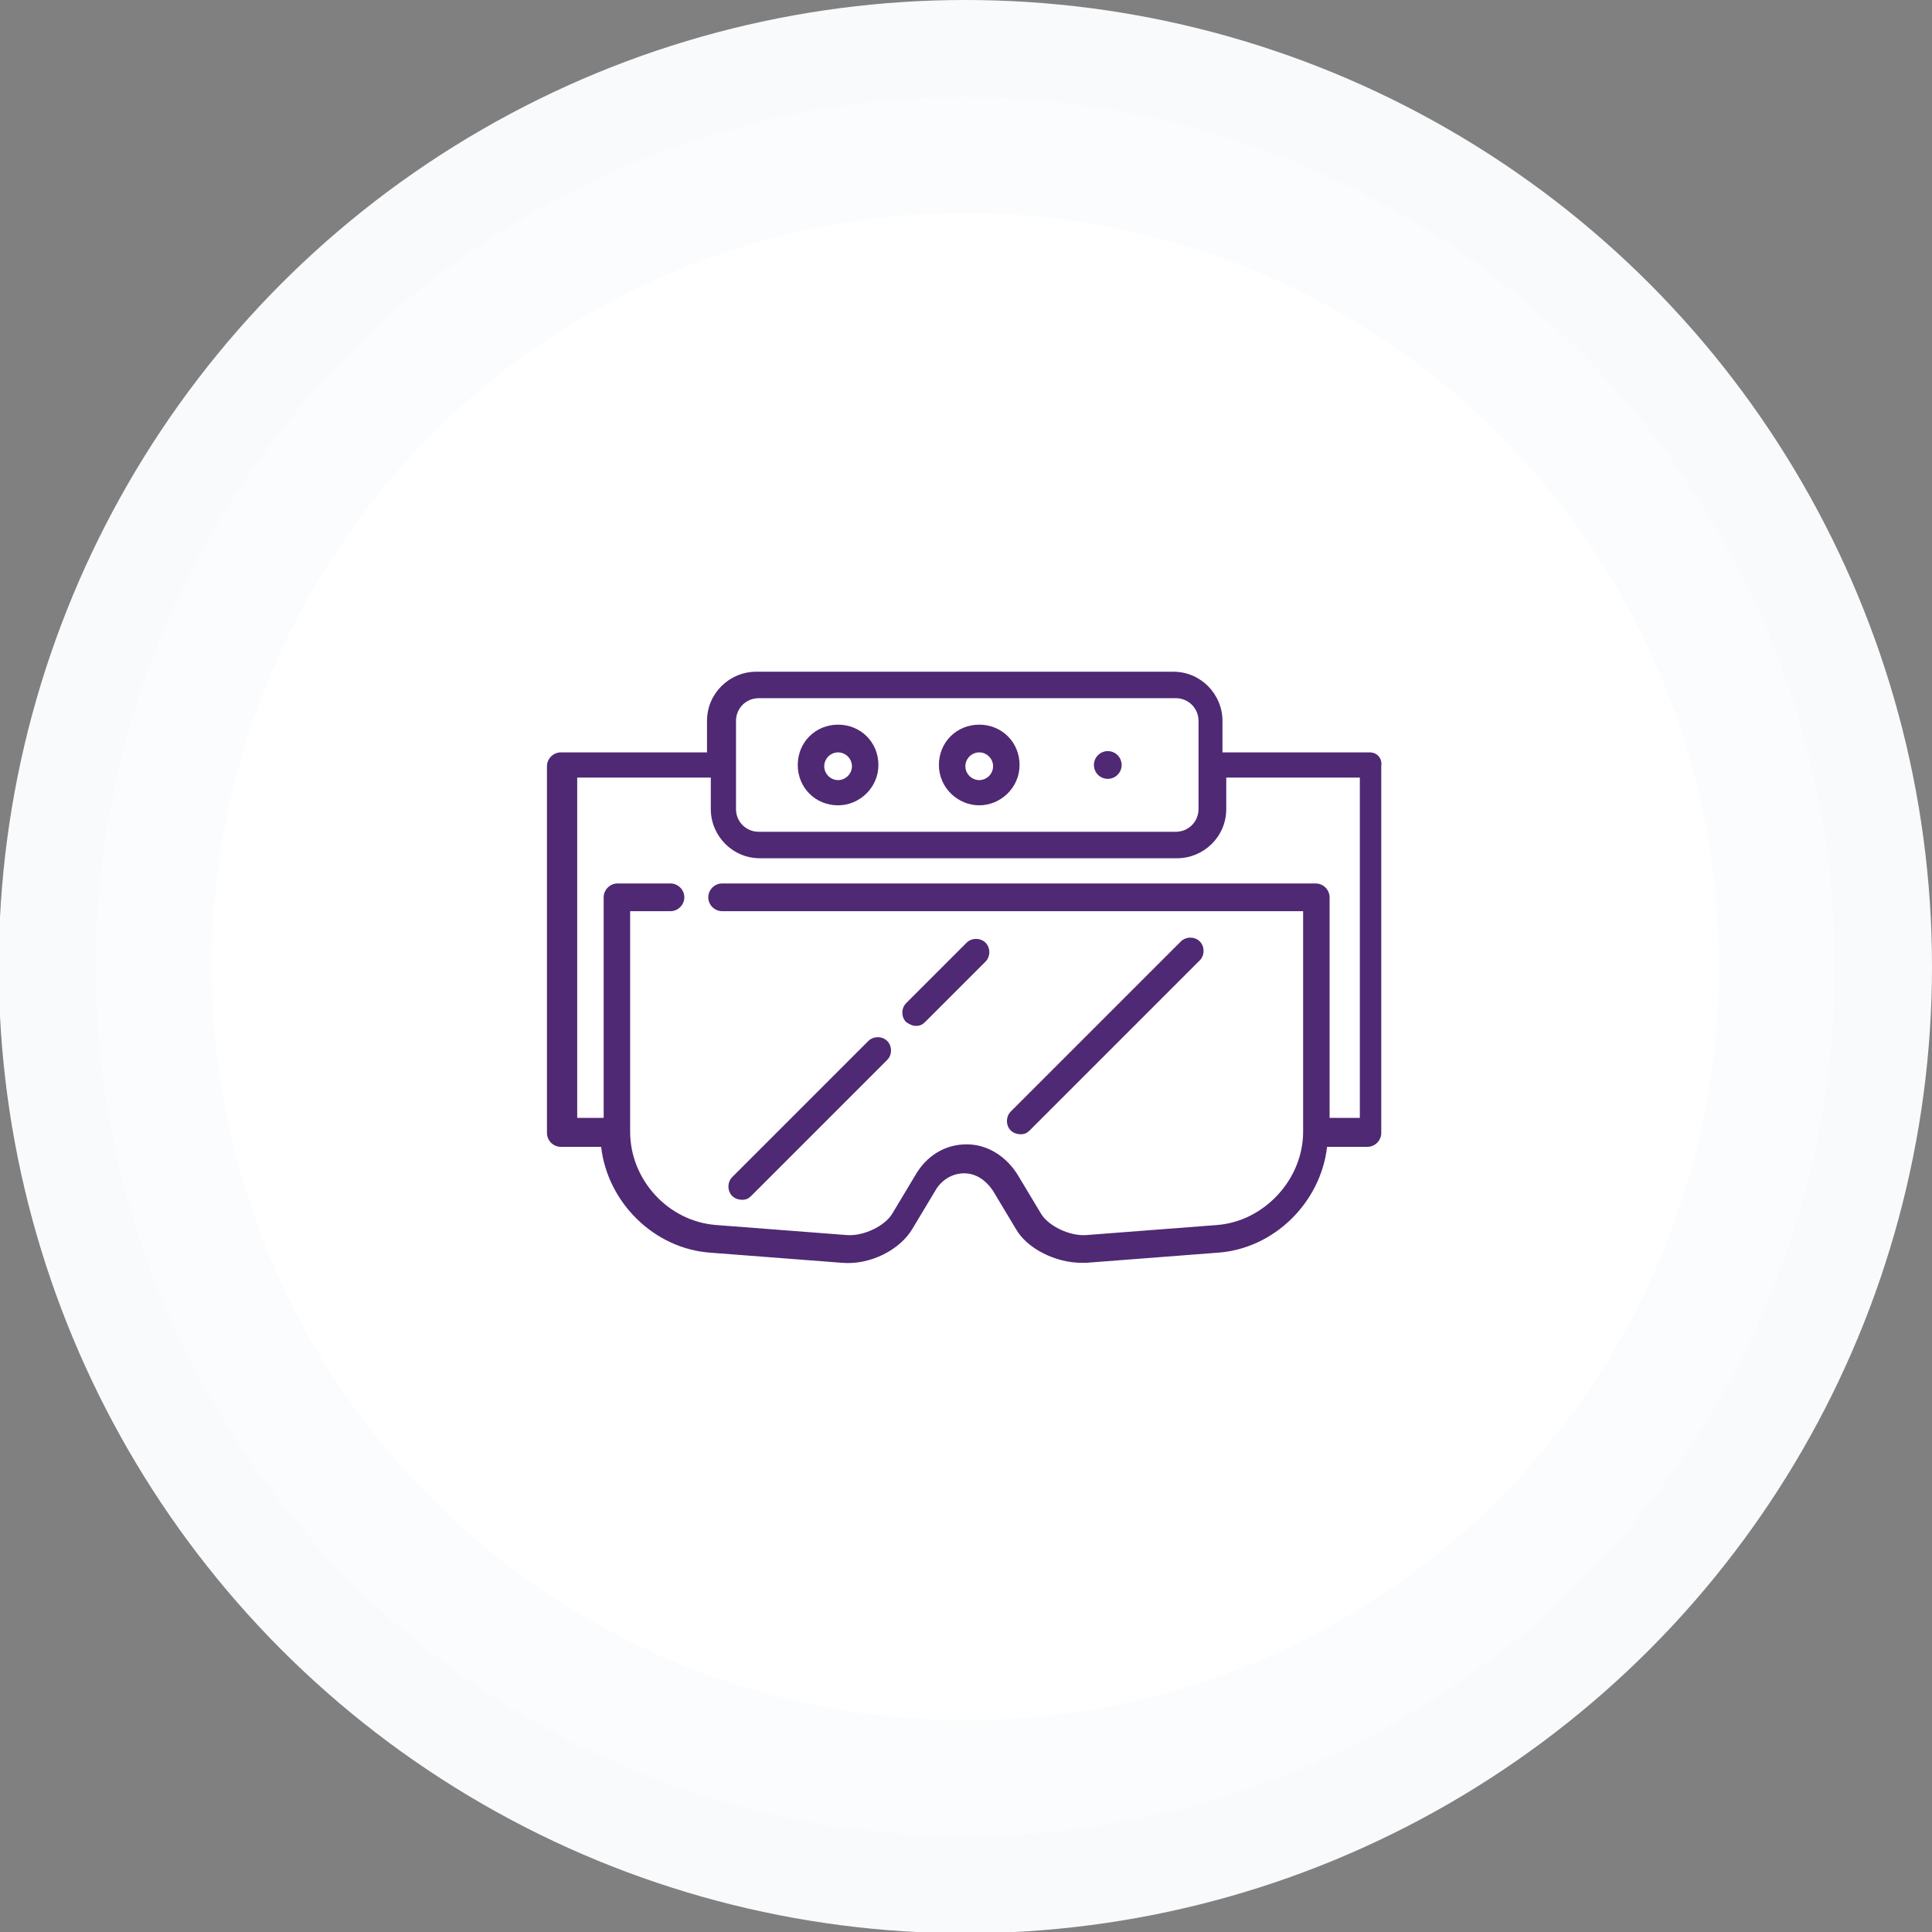 <?xml version="1.0" encoding="utf-8"?>
<!-- Generator: Adobe Illustrator 19.1.1, SVG Export Plug-In . SVG Version: 6.00 Build 0)  -->
<svg version="1.1" id="Layer_1" xmlns="http://www.w3.org/2000/svg" xmlns:xlink="http://www.w3.org/1999/xlink" x="0px" y="0px"
	 viewBox="-220 344.6 153.3 153.3" style="enable-background:new -220 344.6 153.3 153.3;" xml:space="preserve"  width="120px" height="120px" preserveAspectRatio="xMinYMin none">
<rect x="-220" y="344.6" width="153.3" height="153.3" fill="#808080" stroke="none"/>
<style type="text/css">
	.st0{display:none;}
	.st1{display:inline;}
	.st2{fill:none;}
	.st3{fill:#F8FAFC;}
	.st4{fill:#FAFCFD;}
	.st5{fill:#FFFFFF;}
	.st6{fill:#4F2973;}
</style>
<g id="Layer_2" class="st0">
	<rect x="-1614.8" y="2367.4" class="st1" width="286.7" height="236.7"/>
</g>
<g>
	<circle class="st2" cx="-143.4" cy="421.3" r="70.9"/>
	<circle class="st3" cx="-143.4" cy="421.3" r="76.7"/>
	<circle class="st4" cx="-143.4" cy="421.3" r="69"/>
	<circle class="st5" cx="-143.4" cy="421.3" r="59.8"/>
	<g>
		<path class="st6" d="M-147.3,426c0.3,0,0.5-0.1,0.7-0.3l4.8-4.8c0.4-0.4,0.4-1.1,0-1.5c-0.4-0.4-1.1-0.4-1.5,0l-4.8,4.8
			c-0.4,0.4-0.4,1.1,0,1.5C-147.8,425.9-147.6,426-147.3,426z"/>
		<path class="st6" d="M-161.1,439.8c0.3,0,0.5-0.1,0.7-0.3l10.8-10.8c0.4-0.4,0.4-1.1,0-1.5c-0.4-0.4-1.1-0.4-1.5,0l-10.8,10.8
			c-0.4,0.4-0.4,1.1,0,1.5C-161.7,439.7-161.4,439.8-161.1,439.8z"/>
		<path class="st6" d="M-139,434.6c0.3,0,0.5-0.1,0.7-0.3l13.5-13.5c0.4-0.4,0.4-1.1,0-1.5c-0.4-0.4-1.1-0.4-1.5,0l-13.5,13.5
			c-0.4,0.4-0.4,1.1,0,1.5C-139.6,434.5-139.3,434.6-139,434.6z"/>
		<path class="st6" d="M-111.3,404.3H-123v-2.5c0-2.1-1.7-3.9-3.9-3.9h-33.1c-2.1,0-3.9,1.7-3.9,3.9v2.5h-11.6
			c-0.6,0-1.1,0.5-1.1,1.1v29.1c0,0.6,0.5,1.1,1.1,1.1h3.2c0.5,4.4,4.2,8.1,8.7,8.4l10.4,0.8c2.2,0.2,4.6-1,5.6-2.7l1.8-3
			c0.5-0.9,1.4-1.4,2.3-1.4c0.9,0,1.7,0.5,2.3,1.4l1.8,3c0.9,1.6,3.2,2.7,5.2,2.7c0.1,0,0.3,0,0.4,0l10.4-0.8c4.5-0.3,8.2-4,8.7-8.4
			h3.2c0.6,0,1.1-0.5,1.1-1.1v-29.1C-110.3,404.7-110.8,404.3-111.3,404.3z M-161.6,401.8c0-1,0.8-1.8,1.8-1.8h33.1
			c1,0,1.8,0.8,1.8,1.8v7c0,1-0.8,1.8-1.8,1.8h-33.1c-1,0-1.8-0.8-1.8-1.8V401.8z M-112.4,433.3h-2.1v-17.5c0-0.6-0.5-1.1-1.1-1.1
			h-47.1c-0.6,0-1.1,0.5-1.1,1.1s0.5,1.1,1.1,1.1h46.1v17.5c0,3.8-3.1,7.1-6.8,7.4l-10.4,0.8c-1.3,0.1-3-0.7-3.6-1.7l-1.8-3
			c-0.9-1.5-2.4-2.5-4.1-2.5c-1.7,0-3.2,0.9-4.1,2.5l-1.8,3c-0.6,1-2.3,1.8-3.6,1.7l-10.4-0.8c-3.8-0.3-6.8-3.6-6.8-7.4v-17.5h3.2
			c0.6,0,1.1-0.5,1.1-1.1s-0.5-1.1-1.1-1.1h-4.2c-0.6,0-1.1,0.5-1.1,1.1v17.5h-2.1v-27h10.6v2.5c0,2.1,1.7,3.9,3.9,3.9h33.1
			c2.1,0,3.9-1.7,3.9-3.9v-2.5h10.6V433.3z"/>
		<path class="st6" d="M-153.5,408.5c1.7,0,3.2-1.4,3.2-3.2s-1.4-3.2-3.2-3.2s-3.2,1.4-3.2,3.2S-155.3,408.5-153.5,408.5z
			 M-153.5,404.3c0.6,0,1.1,0.5,1.1,1.1s-0.5,1.1-1.1,1.1c-0.6,0-1.1-0.5-1.1-1.1S-154.1,404.3-153.5,404.3z"/>
		<path class="st6" d="M-142.3,408.5c1.7,0,3.2-1.4,3.2-3.2s-1.4-3.2-3.2-3.2s-3.2,1.4-3.2,3.2S-144,408.5-142.3,408.5z
			 M-142.3,404.3c0.6,0,1.1,0.5,1.1,1.1s-0.5,1.1-1.1,1.1s-1.1-0.5-1.1-1.1S-142.9,404.3-142.3,404.3z"/>
		<circle class="st6" cx="-132.1" cy="405.3" r="1.1"/>
	</g>
</g>
</svg>
